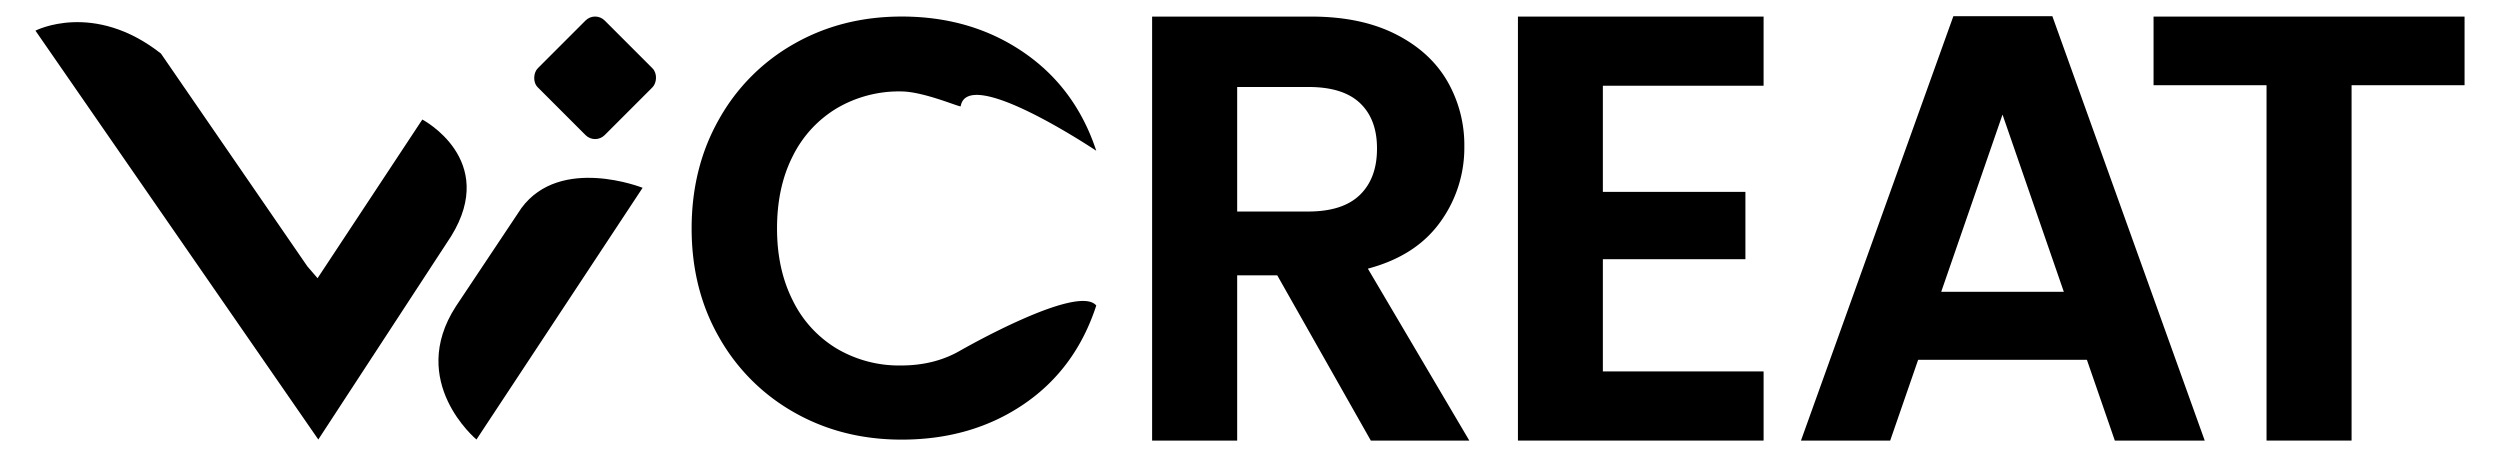 <svg viewBox="0 0 1111 203" xmlns="http://www.w3.org/2000/svg" data-name="图层 1" id="图层_1"><title>画板 1</title><path d="M141.46,195.32,15.75,13.62S41.56.25,71.52,23.8l65.08,94.59,4.52,5.24,46.56-70.51s33.85,17.74,12.83,51.82l-58.28,89.19Zm33.32-21.74"></path><path d="M252.39,61.59m-49.8,74.56,29.13-43.69c17.36-23.53,53.86-9,53.86-9L211.74,195.32S180.86,169.72,202.59,136.15Z"></path><rect transform="translate(101.91 -176.88) rotate(45)" rx="6" height="42.02" width="42.02" y="13.57" x="243.46"></rect><path d="M487.18,135.78Q478,164,454.88,179.68T400.7,195.37q-26.37,0-47.59-12A87.75,87.75,0,0,1,319.62,150q-12.27-21.34-12.26-48.51t12.26-48.65a87.46,87.46,0,0,1,33.49-33.49q21.21-12,47.59-12,30.85,0,54.05,15.82T487.18,67s-57.1-38.27-60.25-19.78c-.1.63-16.48-6.59-26.5-6.59a54.46,54.46,0,0,0-28.6,7.51,51.26,51.26,0,0,0-19.52,21.23q-7,13.71-7,32.17,0,18.19,7,32a51.07,51.07,0,0,0,19.52,21.36,54.47,54.47,0,0,0,28.6,7.52q15,0,26.5-6.73S479,125.81,487.18,135.78ZM444.73,67"></path><path d="M609.19,195.79l-41.58-73.43H549.8v73.43H512V7.37h70.72q21.87,0,37.25,7.69t23.08,20.78a56.78,56.78,0,0,1,7.7,29.29A56.1,56.1,0,0,1,640,98.74q-10.8,15-32.12,20.65l45.08,76.4ZM549.8,94h31.58q15.39,0,23-7.43t7.56-20.65q0-12.94-7.56-20.11t-23-7.15H549.8Z"></path><path d="M712.31,38.1V85.27h63.35v29.92H712.31v49.87h71.43v30.73H674.57V7.37H783.74V38.1Z"></path><path d="M927.42,159.91h-75L840,195.79H800.35L868.07,7.21h44l67.71,188.58H939.83Zm-10.25-30.22L889.92,50.92l-27.25,78.77Z"></path><polyline points="957.04 37.87 957.04 7.37 1095.25 7.37 1095.25 37.87 1045.04 37.87 1045.04 195.79 1007.25 195.79 1007.25 37.87"></polyline></svg>